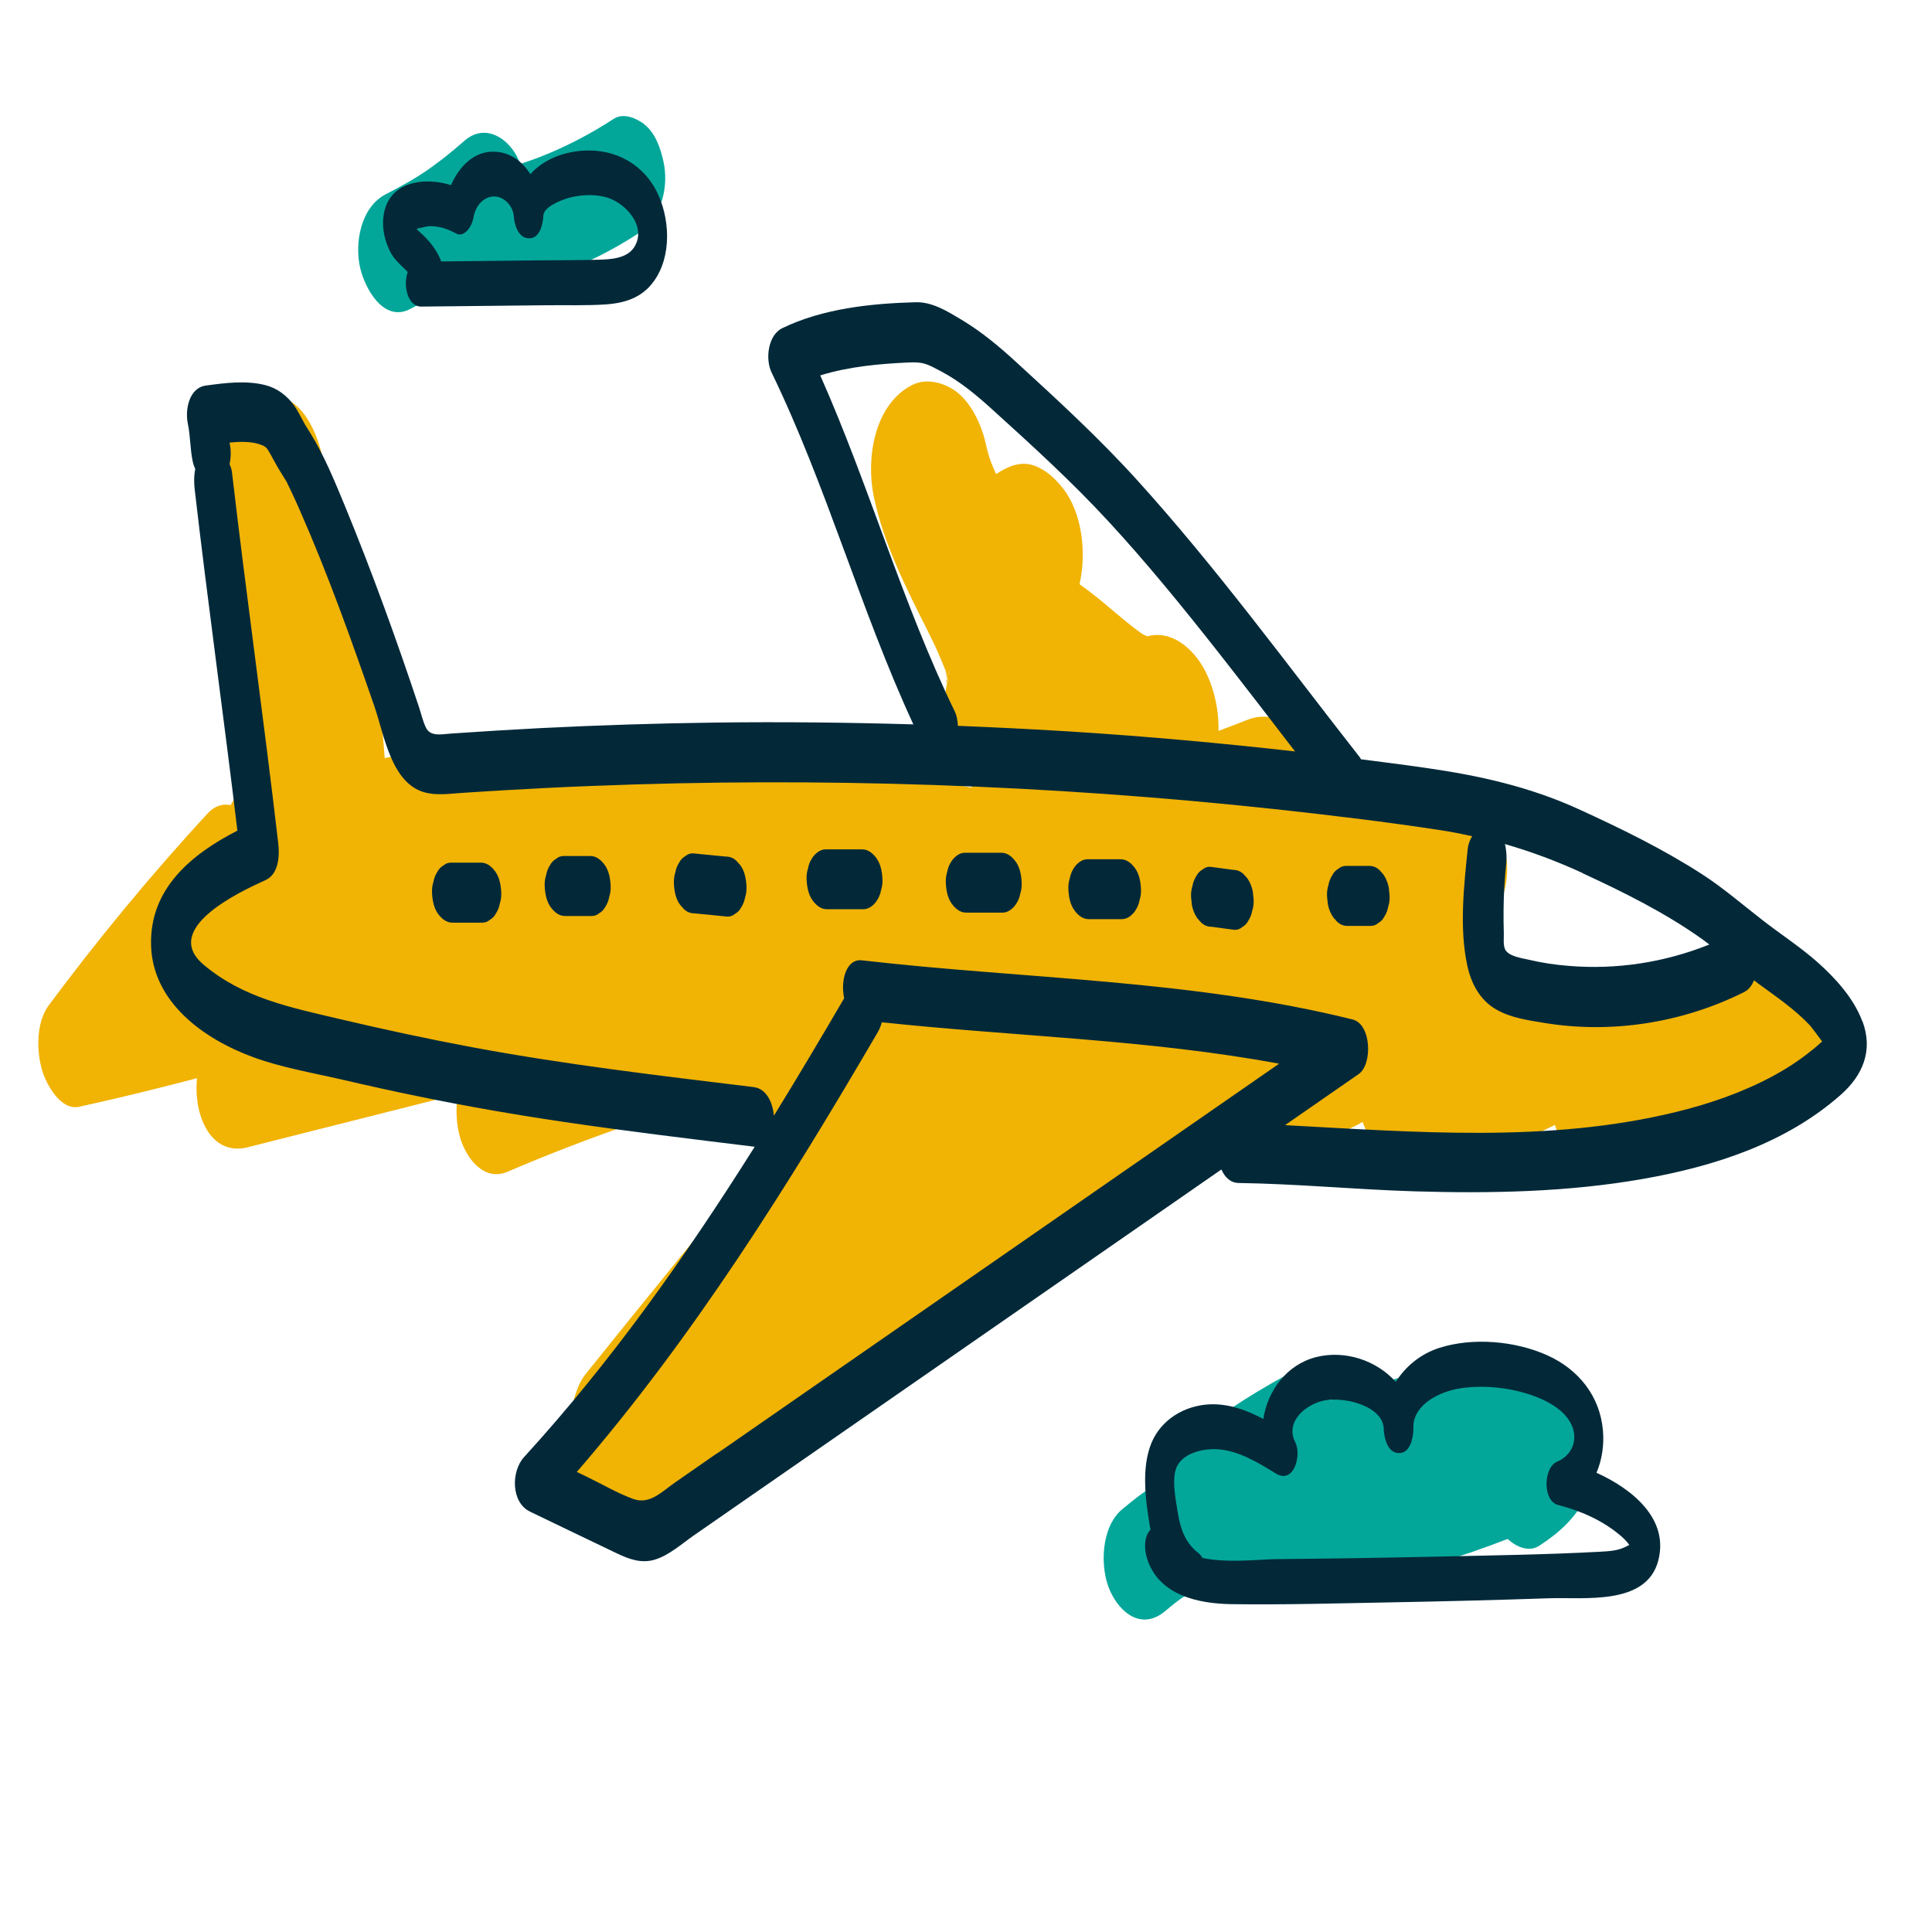 <?xml version="1.0" encoding="UTF-8"?>
<svg id="icon" xmlns="http://www.w3.org/2000/svg" width="160" height="160" viewBox="0 0 160 160">
  <defs>
    <style>
      .cls-1 {
        fill: #f1b304;
      }

      .cls-1, .cls-2, .cls-3 {
        stroke-width: 0px;
      }

      .cls-2 {
        fill: #03a79a;
      }

      .cls-3 {
        fill: #032939;
      }
    </style>
  </defs>
  <g>
    <path class="cls-2" d="m131.73,117.88c-.29-.64-.77-1.34-1.36-1.82-.18-.66-.46-1.29-.82-1.8-.65-.92-2.02-1.89-3.2-1.2-.89.52-1.76,1.07-2.63,1.62-.69-1.29-1.86-2.13-3.52-1.73-3.4.82-6.74,1.83-10.03,2.99-.64-1.29-2.08-2.91-3.66-2.05-3.16,1.71-6.16,3.71-8.95,5.96-.81.65-1.26,1.71-1.44,2.86-1.14.61-2.19,1.46-3.17,2.27-1.78,1.46-1.9,4.87-1,6.81.86,1.87,2.64,3.19,4.5,1.67.88-.72,1.74-1.49,2.71-1.76,1.36-.38,2.98.13,4.35.25,3.05.26,6.11-.22,9.09-.85,4.19-.89,8.28-2.1,12.25-3.65.72.65,1.75,1.13,2.63.56,1.65-1.07,3.02-2.32,3.91-4.11.91-1.81,1.24-4.11.36-6.02Z"/>
    <path class="cls-2" d="m53.35,10.28c-.67-.5-1.72-.96-2.52-.44-1.89,1.23-3.89,2.28-5.99,3.11-.58.23-1.17.43-1.76.63-.16-.44-.37-.86-.66-1.24-1.01-1.32-2.59-1.89-3.96-.68-.52.46-1.05.9-1.59,1.33-.27.21-.54.42-.82.62-.18.14-.37.27-.55.4-.07.05-.13.09-.17.12-.14.09-.54.35-.61.4-.28.18-.57.35-.86.52-.62.36-1.26.7-1.9,1.03-2.08,1.05-2.63,4.07-2.12,6.16.4,1.65,1.91,4.46,4.09,3.37,1.19-.6,2.34-1.28,3.46-2.01.52.56,1.17.98,1.9.87,4.83-.74,9.4-2.43,13.5-5.09,1.98-1.28,2.67-3.9,2.12-6.16-.25-1.04-.67-2.26-1.57-2.93Z"/>
  </g>
  <g>
    <path class="cls-1" d="m81.96,37.83c.07.18.09.23,0,0h0Z"/>
    <path class="cls-1" d="m78.34,55.69s-.01-.05-.02-.07c0-.03-.02-.05-.03-.08.05.28.09.47.12.61,0-.04.02-.07.02-.11-.03-.11-.06-.23-.09-.34Z"/>
    <path class="cls-1" d="m78.41,56.15c-.06.28-.09.46-.02.26,0-.06.02-.13.03-.22,0-.01,0-.03,0-.04Z"/>
    <path class="cls-1" d="m78.46,56.37s0-.07.01-.12c0,0,0,0,0,0,0,0,0,0,0,0,0-.01,0-.03,0-.04,0-.02,0-.03-.01-.05,0,0,0,0,0,0,0-.01,0-.03,0-.05,0-.02,0-.04-.01-.06,0,.05-.02.09-.02.13,0,.03.01.05.02.07-.02.06-.03.11-.05.15-.02.2-.01.27.01.24.02-.1.03-.21.06-.31,0,.01,0,.02,0,.03Z"/>
    <path class="cls-1" d="m146.97,80.47c-2.82,1.06-5.65,2.12-8.47,3.18-.13-.6-.32-1.19-.61-1.72-.68-1.26-1.97-2.3-3.47-1.69-2.98,1.2-5.9,2.52-8.77,3.94-.5-.78-1.28-1.61-2.15-1.79.14-1.71.12-3.11-.16-4.87-.06-.35-.13-.7-.22-1.04,0-.06,0-.11.01-.17.05-.05.09-.09.14-.14,1.66-1.66,1.97-4.72,1-6.81-.78-1.69-2.77-3.4-4.5-1.67-.19.19-.37.4-.55.6-.36-.12-.74-.19-1.15-.19-.47.1-.83.17-1.15.26-.18-.09-.36-.17-.55-.24-.72-.27-1.51-.43-2.29-.53-.76-.86-1.73-1.46-2.87-1.32-.54.07-1.08.14-1.62.21-.03-1.48-.35-2.93-1.1-4.32-1.02-1.9-2.95-3.45-5.2-2.54-.79.32-1.59.61-2.38.91.04-1.8-.39-3.64-1.18-5.11-.91-1.69-2.7-3.28-4.71-2.72-.13-.06-.27-.12-.4-.18-.23-.17-.47-.34-.69-.51-1-.77-1.94-1.61-2.92-2.41-.52-.42-1.06-.83-1.61-1.22.6-2.56.22-5.87-1.32-7.87-.59-.77-1.3-1.46-2.2-1.86-1.26-.56-2.37-.05-3.39.61-.13-.29-.26-.59-.38-.89-.18-.46-.31-.95-.5-1.41.19.46.31.74.37.89-.09-.23-.24-.65-.3-.92-.32-1.54-1.1-3.36-2.35-4.39-1-.82-2.55-1.28-3.78-.66-3.17,1.61-3.84,6.11-3.19,9.23.83,3.95,2.6,7.41,4.39,10.98.36.72.72,1.45,1.04,2.2.18.42.36.84.52,1.27-.02-.1-.04-.21-.06-.33.03.16.07.32.11.48.04.11.07.23.09.33,0,0,0,0,0,.01,0,0,0,.02,0,.03,0,0,0,0,0,0,0,.02,0,.04.01.07,0,.01,0,.03.01.04,0-.02.01-.03.02-.05,0,.04,0,.07,0,.1,0,0,0,.01,0,.02,0,0,0,.01,0,.02,0,0,0,0,0,0,.02.14.02.21-.01.12-.02.16-.04.26-.07.28-.44,2.36-.31,4.75.88,6.95.32.6.74,1.14,1.22,1.6-3.22-.63-6.51-.92-9.81-1.03-1.08-.65-2.35-.79-3.58-.07-1.21,0-2.42,0-3.62,0-2.58.02-5.15.06-7.73.11-.99-.79-2.2-1.16-3.5-.51-.39.19-.77.4-1.15.61-3.87.1-7.74.23-11.6.4-.9.04-1.67.39-2.3.92-.11,0-.23-.01-.34-.02-1.04-1.93-2.74-3.45-5.02-2.85-.11-1.52-.25-3.04-.47-4.54-.01-.09-.03-.18-.05-.27-.01-1.55-.28-3.09-.99-4.57-.21-.44-.44-.87-.69-1.29-.12-.68-.29-1.36-.53-2-.03-.15-.04-.31-.07-.45-.28-1.27-.79-2.53-1.54-3.55,0-.05-.02-.09-.02-.14-.2-1.07-.46-2.38-.86-3.67.29-1.48.39-2.92.06-4.48-.31-1.45-1.09-3.45-2.35-4.39-1.08-.8-2.47-1.32-3.78-.66-1.33.68-2.46,2.05-2.84,3.49-.93,3.55-1.12,6.76-.66,10.41.11.88.44,1.83.95,2.68.11.54.21,1.08.31,1.62.51,2.94.91,5.91,1.3,8.87.23,1.71.44,3.41.65,5.12-.46.51-.84,1.1-1.18,1.71-.64-.13-1.31.03-1.92.7-4.66,5.05-9.04,10.36-13.14,15.87-1.07,1.44-1.02,3.84-.54,5.43.34,1.11,1.51,3.31,3.05,2.98,3.28-.72,6.53-1.52,9.77-2.37-.32,3,1.09,6.5,4.2,5.72,5.8-1.47,11.61-2.93,17.41-4.4-.23,1.26-.12,2.64.19,3.65.49,1.63,1.94,3.62,3.91,2.78,3.35-1.44,6.76-2.75,10.21-3.94,1.31.78,2.88.89,4.17-.52.34-.38.67-.76,1-1.15.43-.13.86-.24,1.29-.37.12-.03.24-.06.36-.1.56-.16,1.12-.32,1.69-.48.73,1.79,1.99,3.28,3.95,3.41-.37.44-.73.89-1.09,1.33-5.08,6.18-10.14,12.37-15.14,18.61-.99,1.24-1.38,3.8-1.3,5.3.09,1.58.4,3.08,1.16,4.48,1.22,2.27,4.11,4.06,6.35,1.76,2.31-2.37,4.79-4.35,7.34-6.4.11-.08.23-.17.31-.22.23-.14.46-.28.69-.42.43-.26.86-.5,1.3-.74.74-.4,1.5-.77,2.26-1.14,1.22.66,2.64.66,4.03-.6,2.14-1.94,4.26-3.9,6.37-5.88,7.53-4.86,14.93-9.91,22.19-15.17.94.71,2.07.98,3.36.34.14-.07.28-.13.42-.19,1.12-.1,2.25.04,3.34-.42.21-.09.39-.2.57-.31,2.05-.07,4.08-.14,5.99-1.31.5,1.55,1.64,2.94,3.24,2.84.63,1.41,2.06,3.12,3.68,2.18,2.94-1.71,5.95-3.3,9.01-4.77.01.05.02.1.04.15.52,1.7,1.91,3.53,3.91,2.78,5.42-2.03,10.84-4.06,16.25-6.09,3.89-1.46,2.55-11.22-1.97-9.52Zm-68.41-24.57s0-.03,0-.05c.04-.14.09-.31.14-.51-.05.19-.09.37-.13.56Zm-16.61,63.07c-.62.5-.33.25,0,0h0Z"/>
  </g>
  <g>
    <path class="cls-3" d="m22.05,37.02s-.02-.02-.02-.03c-.33-.15.17.24.02.03Z"/>
    <polygon class="cls-3" points="22.03 36.99 22.03 36.99 22.03 36.99 22.03 36.99 22.03 36.99"/>
    <path class="cls-3" d="m154.23,84.58c-.71-1.91-2.23-3.58-3.73-4.91-1.46-1.29-3.1-2.34-4.63-3.54-1.63-1.27-3.17-2.6-4.91-3.73-3.26-2.1-6.74-3.8-10.27-5.41-4.04-1.84-8.19-2.76-12.57-3.39-1.8-.26-3.61-.49-5.41-.72-.03-.06-.06-.12-.1-.17-6.05-7.72-11.83-15.65-18.42-22.93-3.15-3.48-6.58-6.63-10.04-9.8-1.42-1.3-2.87-2.51-4.52-3.5-1.17-.7-2.42-1.49-3.81-1.45-3.68.1-7.69.52-11.04,2.15-1.2.59-1.41,2.59-.88,3.67,4.58,9.45,7.34,19.62,11.74,29.14-5.46-.16-10.92-.22-16.38-.15-4.85.06-9.69.22-14.53.46-2.46.13-4.92.28-7.38.45-.78.05-1.7.29-2.08-.5-.25-.52-.39-1.14-.57-1.69-1.87-5.62-3.89-11.2-6.14-16.67-.85-2.06-1.71-4.16-2.88-6.06-.13-.21-.26-.41-.39-.62-.03-.05-.15-.27-.21-.38-.04-.08-.3-.55-.38-.7-.1-.18-.21-.35-.32-.52-.6-.84-1.42-1.47-2.42-1.72-1.6-.4-3.3-.18-4.91.04-1.41.19-1.74,2.03-1.49,3.18.21,1.01.18,2.07.4,3.1.04.21.12.42.21.63-.12.57-.1,1.19-.05,1.66,1.09,9.44,2.41,18.85,3.54,28.29-3.79,1.94-7.27,4.79-7.15,9.47.11,4.74,4.36,7.79,8.46,9.29,2.36.87,4.96,1.3,7.41,1.87,2.11.49,4.22.96,6.34,1.39,3.94.81,7.91,1.5,11.89,2.09,5.28.78,10.59,1.42,15.89,2.07-5.69,9.04-11.84,17.75-19.1,25.7-1.07,1.17-1.1,3.75.5,4.52,2.4,1.15,4.8,2.32,7.2,3.46,1.01.48,2.02.85,3.14.51,1.17-.36,2.21-1.3,3.2-1.99,4.44-3.08,8.88-6.16,13.32-9.24,8.88-6.16,17.75-12.31,26.63-18.47,1.25-.87,2.51-1.74,3.76-2.61.28.64.75,1.11,1.43,1.12,4.84.07,9.68.54,14.52.69,6.35.19,12.77.07,19.04-1.04,5.87-1.04,11.75-2.94,16.29-6.94,1.83-1.61,2.72-3.68,1.81-6.11Zm-23.18-12.27c3.42,1.58,6.83,3.27,9.91,5.46.2.15.4.3.6.45-3.69,1.48-7.65,2.1-11.65,1.77-1.11-.09-2.22-.25-3.3-.51-.56-.13-1.61-.26-1.94-.81-.2-.34-.12-1-.13-1.37-.02-.67-.03-1.34-.02-2.02.01-1.26.09-2.51.22-3.77.05-.48.03-1.07-.11-1.61,2.18.63,4.3,1.42,6.43,2.4Zm-51.98-13.39c-4.37-9.01-7.08-18.69-11.14-27.83,2.35-.73,4.87-.96,7.29-1.07,1.27-.06,1.53.11,2.71.73,1.59.84,2.97,2,4.29,3.2,3.28,2.97,6.54,5.94,9.54,9.19,3.18,3.44,6.15,7.09,9.05,10.77,2.17,2.76,4.3,5.54,6.44,8.32-6.14-.69-12.3-1.25-18.46-1.64-3.15-.2-6.31-.35-9.46-.48-.02-.44-.1-.86-.26-1.19Zm-19.71,61.45c-1.16.81-2.32,1.61-3.48,2.42-1.07.74-2.07,1.84-3.43,1.35-1.33-.48-2.62-1.25-3.89-1.86-.26-.13-.53-.25-.79-.38,9.67-11.2,17.47-23.66,24.93-36.43.14-.25.25-.52.33-.81,10.94,1.17,22.07,1.42,32.9,3.43-15.52,10.76-31.04,21.53-46.56,32.29Zm90.67-33.38c-1.01.83-2.1,1.53-3.25,2.15-2.51,1.34-5.22,2.28-7.98,2.95-10.56,2.58-21.62,1.66-32.38,1.09l6.1-4.23c1.16-.81,1.06-4.13-.5-4.52-13.29-3.31-27.1-3.34-40.64-4.9-1.29-.15-1.79,1.66-1.47,3.14-1.91,3.27-3.84,6.52-5.82,9.73-.1-1.14-.64-2.24-1.66-2.37-7.79-.95-15.59-1.86-23.31-3.3-3.69-.69-7.35-1.48-11-2.34-4.06-.96-8.01-1.74-11.27-4.51-3.49-2.95,2.87-5.97,5.13-6.99,1.13-.51,1.18-2.05,1.06-3.08-1.19-10.25-2.64-20.46-3.83-30.71-.03-.22-.1-.45-.2-.66.13-.57.12-1.18.03-1.62-.01-.05-.02-.11-.03-.17.86-.08,1.72-.1,2.45.13.19.06.37.14.55.23-.03-.04-.02-.03,0,0,0,0,0,0,0,0,0,0,0,0,0,0,.05.08.19.27.21.3.08.13.16.27.24.41-.04-.06.29.54.36.66.11.19.21.38.33.57.19.31.39.62.58.94.01.02.02.03.02.04.01.03.03.07.07.15.1.21.21.41.3.62.25.52.48,1.04.71,1.56,2.33,5.29,4.28,10.76,6.17,16.22.82,2.37,1.39,6.37,4.16,7.14.98.27,2.02.12,3.01.05,1.23-.08,2.46-.16,3.69-.23,2.38-.14,4.76-.26,7.14-.35,9.44-.38,18.89-.4,28.33-.08,9.44.32,18.87.99,28.26,2,4.59.5,9.19,1.05,13.76,1.75.88.13,1.73.31,2.57.49-.21.34-.34.72-.37,1.06-.32,3.08-.7,6.57-.04,9.63.32,1.5,1.04,2.88,2.4,3.66,1.19.69,2.62.89,3.96,1.11,5.61.93,11.49-.01,16.57-2.55.38-.19.65-.55.82-.98.11.08.22.17.33.26,1.49,1.09,3.06,2.15,4.33,3.51.07.08.58.75.98,1.3,0,0,0,0,0,0-.29.26-.57.51-.87.75Z"/>
    <path class="cls-3" d="m39.82,71.44h-2.47c-.24,0-.45.08-.62.23-.22.12-.39.3-.51.53-.16.25-.27.52-.32.81-.1.31-.14.63-.12.96.03.59.15,1.26.52,1.74.29.38.66.7,1.17.7h2.47c.24,0,.45-.08.62-.23.22-.12.39-.3.51-.53.16-.25.27-.52.32-.81.1-.31.14-.63.12-.96-.03-.59-.15-1.26-.52-1.74-.29-.38-.66-.7-1.17-.7Z"/>
    <path class="cls-3" d="m48.88,70.89h-2.2c-.24,0-.45.08-.62.23-.22.12-.39.3-.51.53-.16.25-.27.52-.32.81-.1.31-.14.63-.12.96.03.59.15,1.26.52,1.74.29.38.66.7,1.17.7h2.2c.24,0,.45-.08.62-.23.22-.12.39-.3.51-.53.16-.25.27-.52.32-.81.1-.31.14-.63.12-.96-.03-.59-.15-1.26-.52-1.74-.29-.38-.66-.7-1.17-.7Z"/>
    <path class="cls-3" d="m60.96,71.26c-.24-.21-.51-.32-.83-.32-.92-.09-1.83-.18-2.75-.27-.24,0-.45.08-.62.23-.22.12-.39.3-.51.53-.16.25-.27.52-.32.81-.1.31-.14.63-.12.96.03.59.15,1.26.52,1.74.11.13.23.25.34.38.24.21.51.32.83.32.92.09,1.83.18,2.75.27.24,0,.45-.08.62-.23.22-.12.39-.3.51-.53.16-.25.27-.52.32-.81.1-.31.14-.63.12-.96-.03-.59-.15-1.26-.52-1.74-.11-.13-.23-.25-.34-.38Z"/>
    <path class="cls-3" d="m71.39,70.34h-3.02c-.48,0-.9.38-1.13.75-.16.25-.27.52-.32.81-.1.31-.14.63-.12.96.03.59.15,1.26.52,1.74.29.38.66.7,1.17.7h3.02c.48,0,.9-.38,1.13-.75.16-.25.27-.52.32-.81.1-.31.14-.63.12-.96-.03-.59-.15-1.26-.52-1.74-.29-.38-.66-.7-1.17-.7Z"/>
    <path class="cls-3" d="m82.92,70.62h-3.02c-.48,0-.9.38-1.13.75-.16.25-.27.52-.32.81-.1.31-.14.63-.12.96.03.59.15,1.26.52,1.74.29.38.66.7,1.17.7h3.02c.48,0,.9-.38,1.13-.75.16-.25.27-.52.32-.81.1-.31.14-.63.12-.96-.03-.59-.15-1.26-.52-1.74-.29-.38-.66-.7-1.17-.7Z"/>
    <path class="cls-3" d="m92.8,71.16h-2.75c-.48,0-.9.38-1.13.75-.16.25-.27.52-.32.81-.1.31-.14.63-.12.96.03.59.15,1.26.52,1.74.29.38.66.7,1.17.7h2.75c.48,0,.9-.38,1.13-.75.16-.25.27-.52.32-.81.1-.31.14-.63.12-.96-.03-.59-.15-1.26-.52-1.74-.29-.38-.66-.7-1.17-.7Z"/>
    <path class="cls-3" d="m103.3,72.74c-.11-.13-.23-.25-.34-.38-.24-.21-.51-.32-.83-.32-.64-.09-1.28-.17-1.92-.26-.24,0-.45.08-.62.23-.22.12-.39.3-.51.53-.16.25-.27.52-.32.81-.1.31-.14.63-.12.96.02.22.05.44.07.66.08.39.22.75.45,1.08.11.13.23.25.34.38.24.21.51.32.83.32.64.09,1.28.17,1.92.26.24,0,.45-.08.62-.23.22-.12.39-.3.51-.53.16-.25.27-.52.32-.81.1-.31.14-.63.12-.96-.02-.22-.05-.44-.07-.66-.08-.39-.22-.75-.45-1.08Z"/>
    <path class="cls-3" d="m114.56,72.41c-.11-.13-.23-.25-.34-.38-.24-.21-.51-.32-.83-.32h-1.92c-.24,0-.45.08-.62.23-.22.12-.39.3-.51.53-.16.25-.27.52-.32.81-.1.31-.14.63-.12.96.02.22.05.44.07.66.08.39.22.75.45,1.08.11.13.23.25.34.38.24.21.51.32.83.32h1.92c.24,0,.45-.08.62-.23.22-.12.39-.3.51-.53.16-.25.27-.52.32-.81.1-.31.14-.63.12-.96-.02-.22-.05-.44-.07-.66-.08-.39-.22-.75-.45-1.08Z"/>
    <path class="cls-3" d="m132.21,121.98c.47-1.09.64-2.33.54-3.5-.24-2.86-2.03-5.08-4.61-6.24-2.65-1.19-6.15-1.5-8.92-.62-1.53.48-2.8,1.51-3.63,2.82-1.58-1.77-4.19-2.66-6.6-2.05-2.42.62-4,2.76-4.37,5.12-1.38-.73-2.84-1.27-4.42-1.21-2.07.09-4.01,1.23-4.83,3.17-.86,2.06-.51,4.69-.16,6.84.02.12.05.25.07.37-.59.62-.51,1.71-.27,2.44.97,2.99,4.2,3.69,6.99,3.73,4.4.06,8.81-.07,13.2-.15,4.38-.08,8.76-.19,13.13-.34,2.91-.09,8.03.61,9-3.12.9-3.43-2.1-5.91-5.13-7.28Zm.25,6.53c-4.45.24-8.92.3-13.38.4-4.46.1-8.92.17-13.39.21-1.32.01-4.05.35-6.11-.1-.09-.16-.19-.29-.33-.4-1.1-.85-1.49-2.01-1.71-3.35-.17-1.07-.57-2.95-.02-3.92.61-1.06,2.15-1.39,3.28-1.33,1.76.1,3.4,1.11,4.86,2.01,1.5.92,2.15-1.53,1.61-2.59-.88-1.72.91-3.2,2.51-3.48,1.57-.27,4.91.46,4.82,2.55.07.71.35,1.83,1.27,1.83.91,0,1.15-1.22,1.18-1.89,0-.13,0-.26,0-.39.1-1.82,2.25-2.83,3.86-3.08,1.85-.28,3.87-.1,5.65.47,1.42.45,3.2,1.31,3.7,2.84.38,1.18-.2,2.29-1.31,2.76-1.14.48-1.22,3.25.09,3.59,1.84.47,3.63,1.25,5.1,2.48.3.25.57.51.79.82-.12.07-.24.14-.37.19-.64.31-1.38.34-2.08.38Z"/>
    <path class="cls-3" d="m33.77,22.52c-.41,1.1-.02,2.88,1.12,2.87,3.45-.04,6.89-.07,10.34-.11,1.64-.02,3.31.04,4.95-.07,1.34-.09,2.66-.45,3.6-1.47,1.82-1.97,1.79-5.24.75-7.58-1.13-2.52-3.54-3.88-6.29-3.68-1.78.13-3.29.81-4.32,1.94-.63-1-1.56-1.75-2.82-1.85-1.79-.15-3.07,1.21-3.75,2.76-2.02-.64-4.69-.38-5.43,1.85-.41,1.25-.15,2.69.48,3.82.33.59.89,1.03,1.36,1.52Zm3.98-3.19c.79.42,1.39-.77,1.47-1.34.13-.86.79-1.74,1.74-1.72.83.02,1.54.84,1.59,1.64.05.71.37,1.83,1.27,1.83.91,0,1.15-1.22,1.18-1.89.03-.7,1.38-1.23,1.9-1.4,1.01-.32,2.25-.4,3.28-.12,1.57.42,3.42,2.39,2.36,4.11-.61.99-1.99,1.04-3.02,1.07-1.59.04-3.18.04-4.77.05-2.74.03-5.48.06-8.22.09-.02-.06-.04-.13-.06-.18-.3-.69-.71-1.26-1.23-1.8-.22-.23-.47-.43-.69-.66-.01-.01-.03-.04-.05-.07.34-.04.75-.2,1.09-.21.79-.01,1.48.23,2.17.6Z"/>
  </g>
</svg>